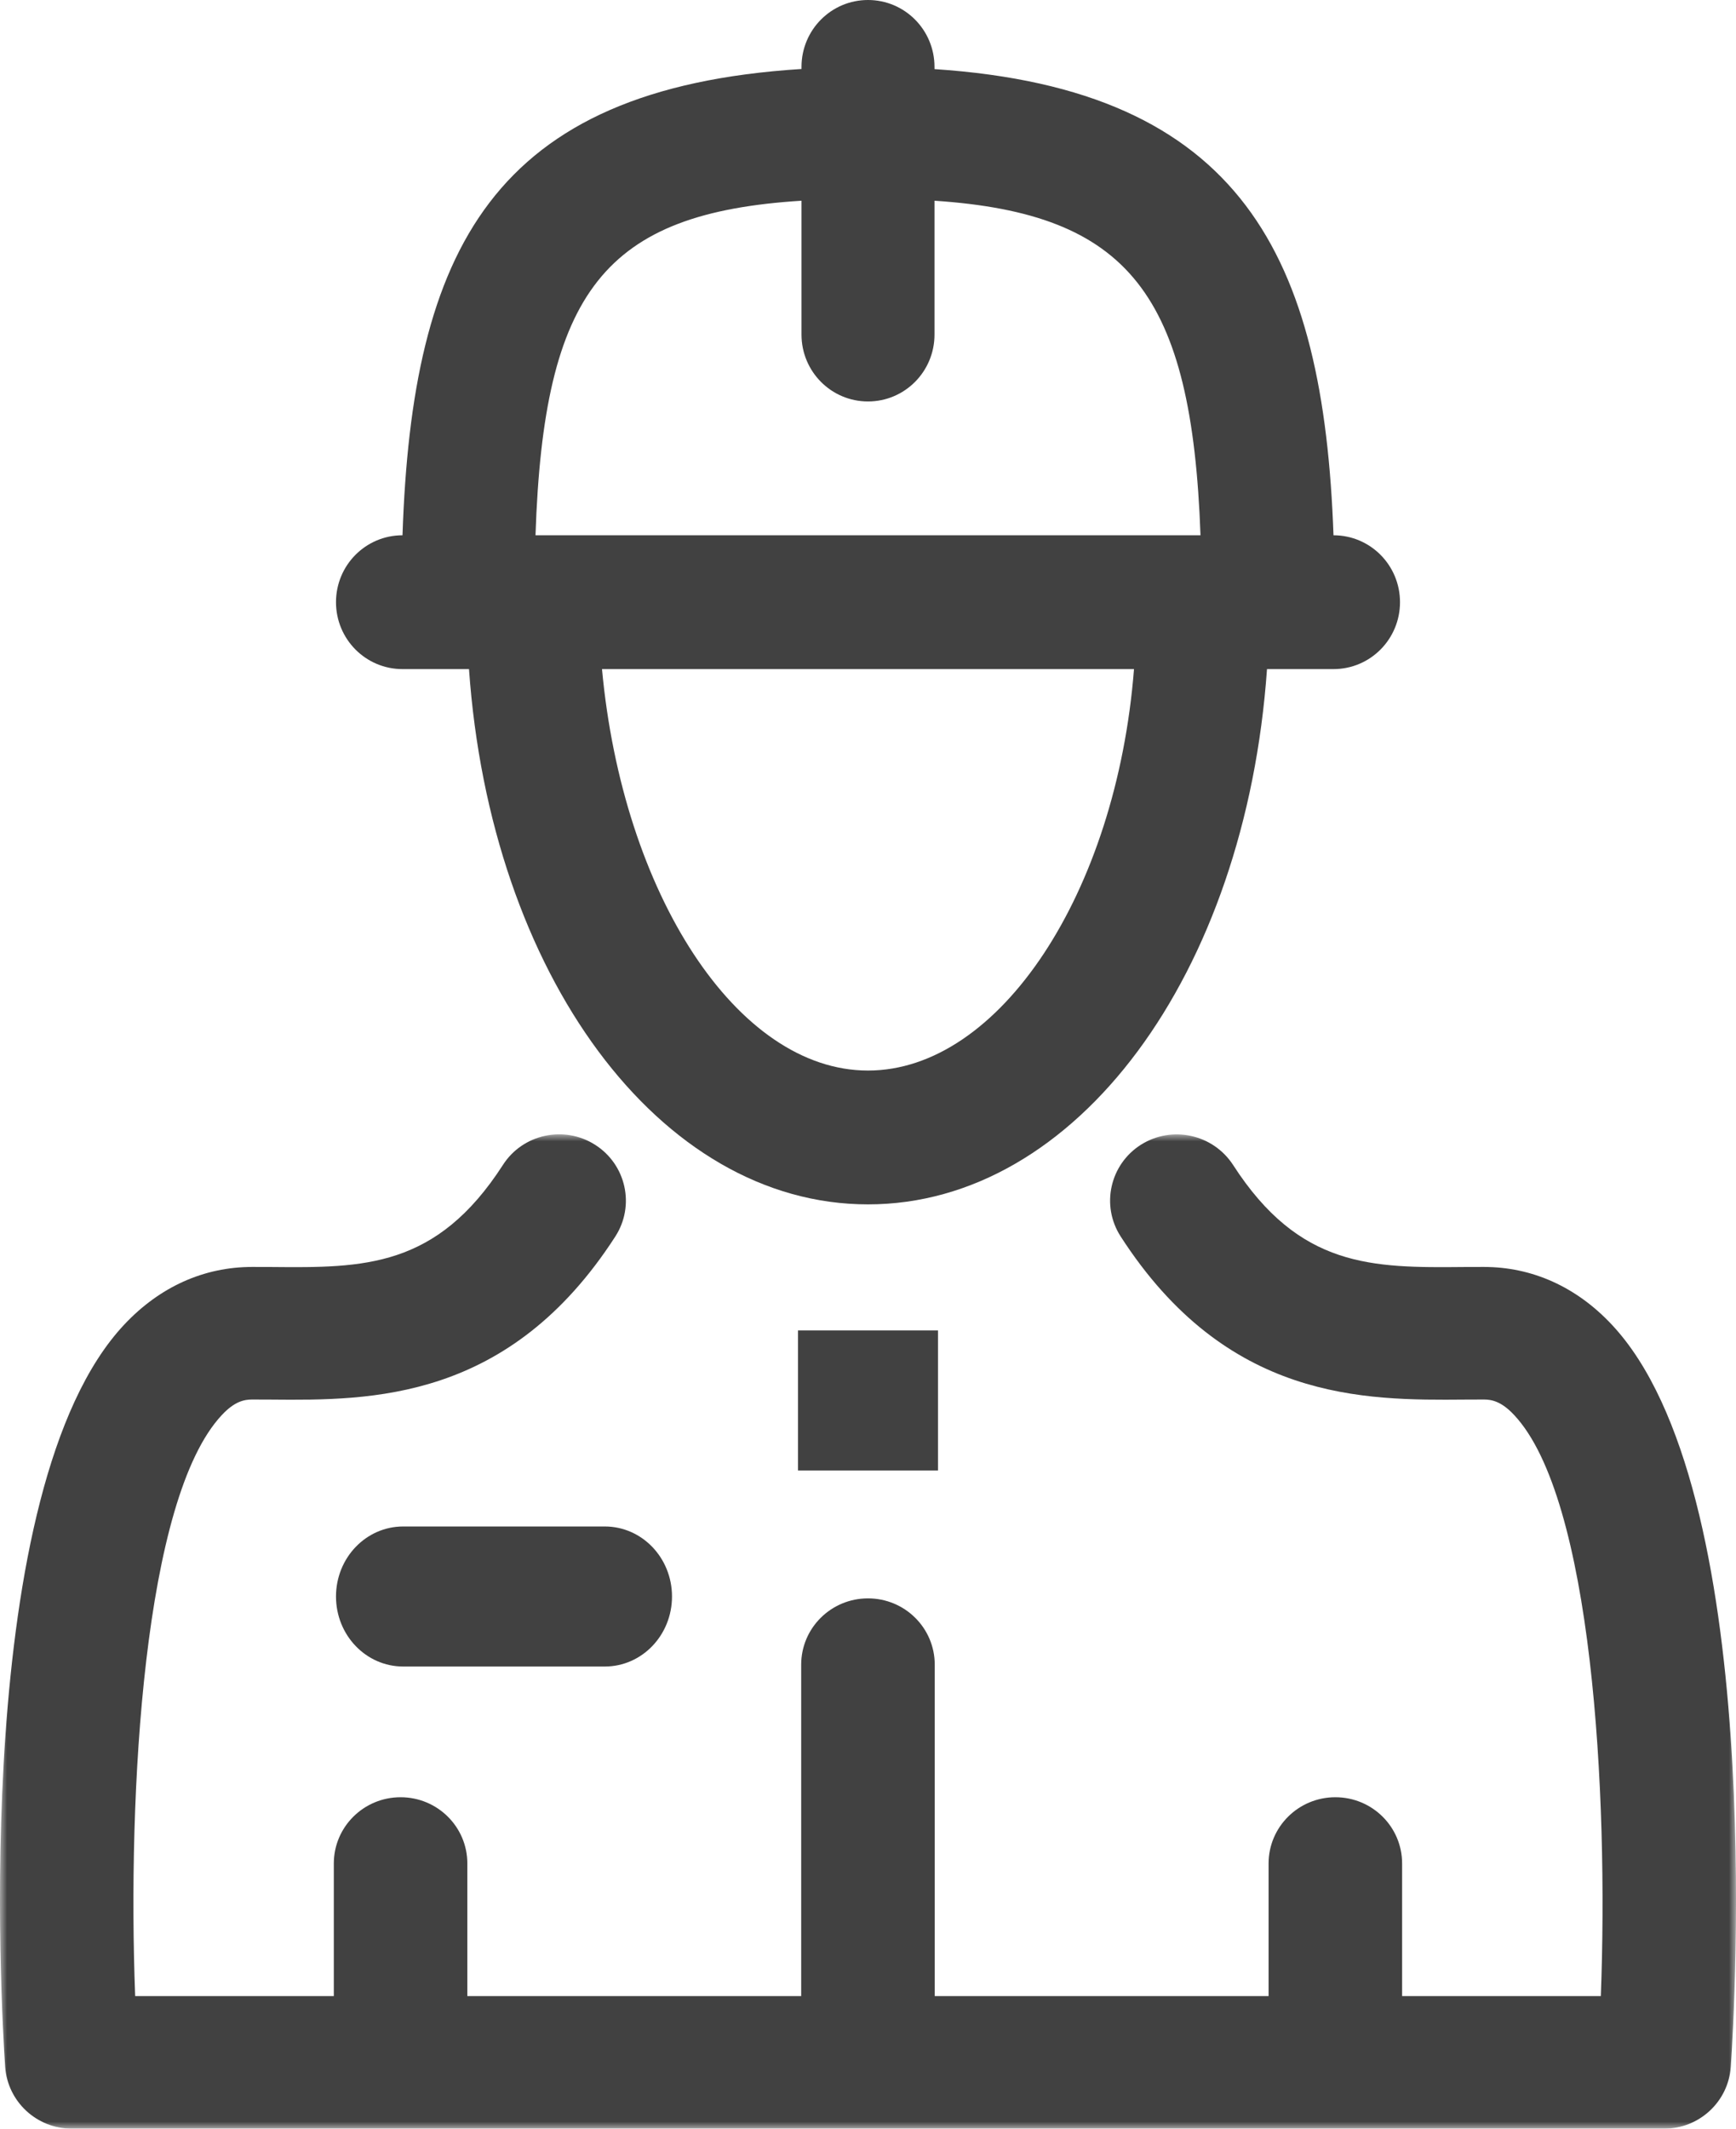 <svg width="124" height="152" viewBox="0 0 124 152" fill="none" xmlns="http://www.w3.org/2000/svg">
<mask id="mask0" mask-type="alpha" maskUnits="userSpaceOnUse" x="0" y="80" width="124" height="72">
<path fill-rule="evenodd" clip-rule="evenodd" d="M0 80.999H123.999V152H0V80.999Z" fill="white"/>
</mask>
<g mask="url(#mask0)">
<path fill-rule="evenodd" clip-rule="evenodd" d="M115.117 94.576C112.594 91.888 109.437 90.468 105.989 90.468L104.573 90.472C98.001 90.534 92.821 90.543 88.076 83.183C86.645 80.987 83.712 80.343 81.49 81.744C79.272 83.155 78.628 86.085 80.044 88.286C87.618 100.038 97.409 100.001 104.635 99.939L105.989 99.934C106.542 99.934 107.239 100.062 108.149 101.037C113.734 106.973 114.893 128.008 114.345 142.534H100.151V133.068C100.151 130.45 98.02 128.334 95.382 128.334C92.75 128.334 90.613 130.45 90.613 133.068V142.534H66.767V118.868C66.767 116.25 64.635 114.134 61.998 114.134C59.365 114.134 57.228 116.25 57.228 118.868V142.534H33.382V133.068C33.382 130.45 31.25 128.334 28.613 128.334C25.98 128.334 23.844 130.45 23.844 133.068V142.534H9.655C9.102 128.012 10.256 106.987 15.851 101.037C16.762 100.062 17.453 99.934 18.011 99.934L19.366 99.939C26.519 100.005 36.377 100.043 43.956 88.286C45.372 86.085 44.724 83.155 42.506 81.744C40.293 80.338 37.336 80.977 35.924 83.183C31.179 90.543 25.995 90.534 19.427 90.472L18.011 90.468C14.563 90.468 11.41 91.888 8.883 94.576C-2.129 106.282 0.083 143.396 0.37 147.589C0.546 150.074 2.625 152.001 5.129 152.001H118.871C121.375 152.001 123.454 150.074 123.626 147.589C123.917 143.396 126.129 106.282 115.117 94.576Z" fill="#414141"/>
</g>
<path fill-rule="evenodd" clip-rule="evenodd" d="M57.25 14.333V23.889C57.25 26.531 59.373 28.667 62 28.667C64.627 28.667 66.75 26.531 66.75 23.889V14.333C80.639 15.255 85.132 21.003 85.75 38.222H38.25C38.834 20.783 43.185 15.212 57.25 14.333ZM62 76.444C52.619 76.444 44.477 63.769 43 47.778H81C79.746 63.769 71.381 76.444 62 76.444ZM28.75 47.778H33.5C35.029 69.56 47.09 86 62 86C76.91 86 88.971 69.56 90.5 47.778H95.25C97.877 47.778 100 45.642 100 43C100 40.358 97.877 38.222 95.25 38.222C94.542 18.332 88.724 6.388 66.75 4.935V4.778C66.75 2.136 64.627 0 62 0C59.373 0 57.25 2.136 57.25 4.778V4.926C35.129 6.321 29.434 17.883 28.75 38.222C26.123 38.222 24 40.358 24 43C24 45.642 26.123 47.778 28.75 47.778Z" fill="#414141"/>
<mask id="mask1" mask-type="alpha" maskUnits="userSpaceOnUse" x="0" y="0" width="124" height="152">
<path fill-rule="evenodd" clip-rule="evenodd" d="M0 152H124V0H0V152Z" fill="white"/>
</mask>
<g mask="url(#mask1)">
<path fill-rule="evenodd" clip-rule="evenodd" d="M57 105H67V95H57V105Z" fill="#414141"/>
<path fill-rule="evenodd" clip-rule="evenodd" d="M28.8 109C26.146 109 24 111.235 24 114C24 116.765 26.146 119 28.8 119H43.2C45.854 119 48 116.765 48 114C48 111.235 45.854 109 43.2 109H28.8Z" fill="#414141"/>
</g>
</svg>
